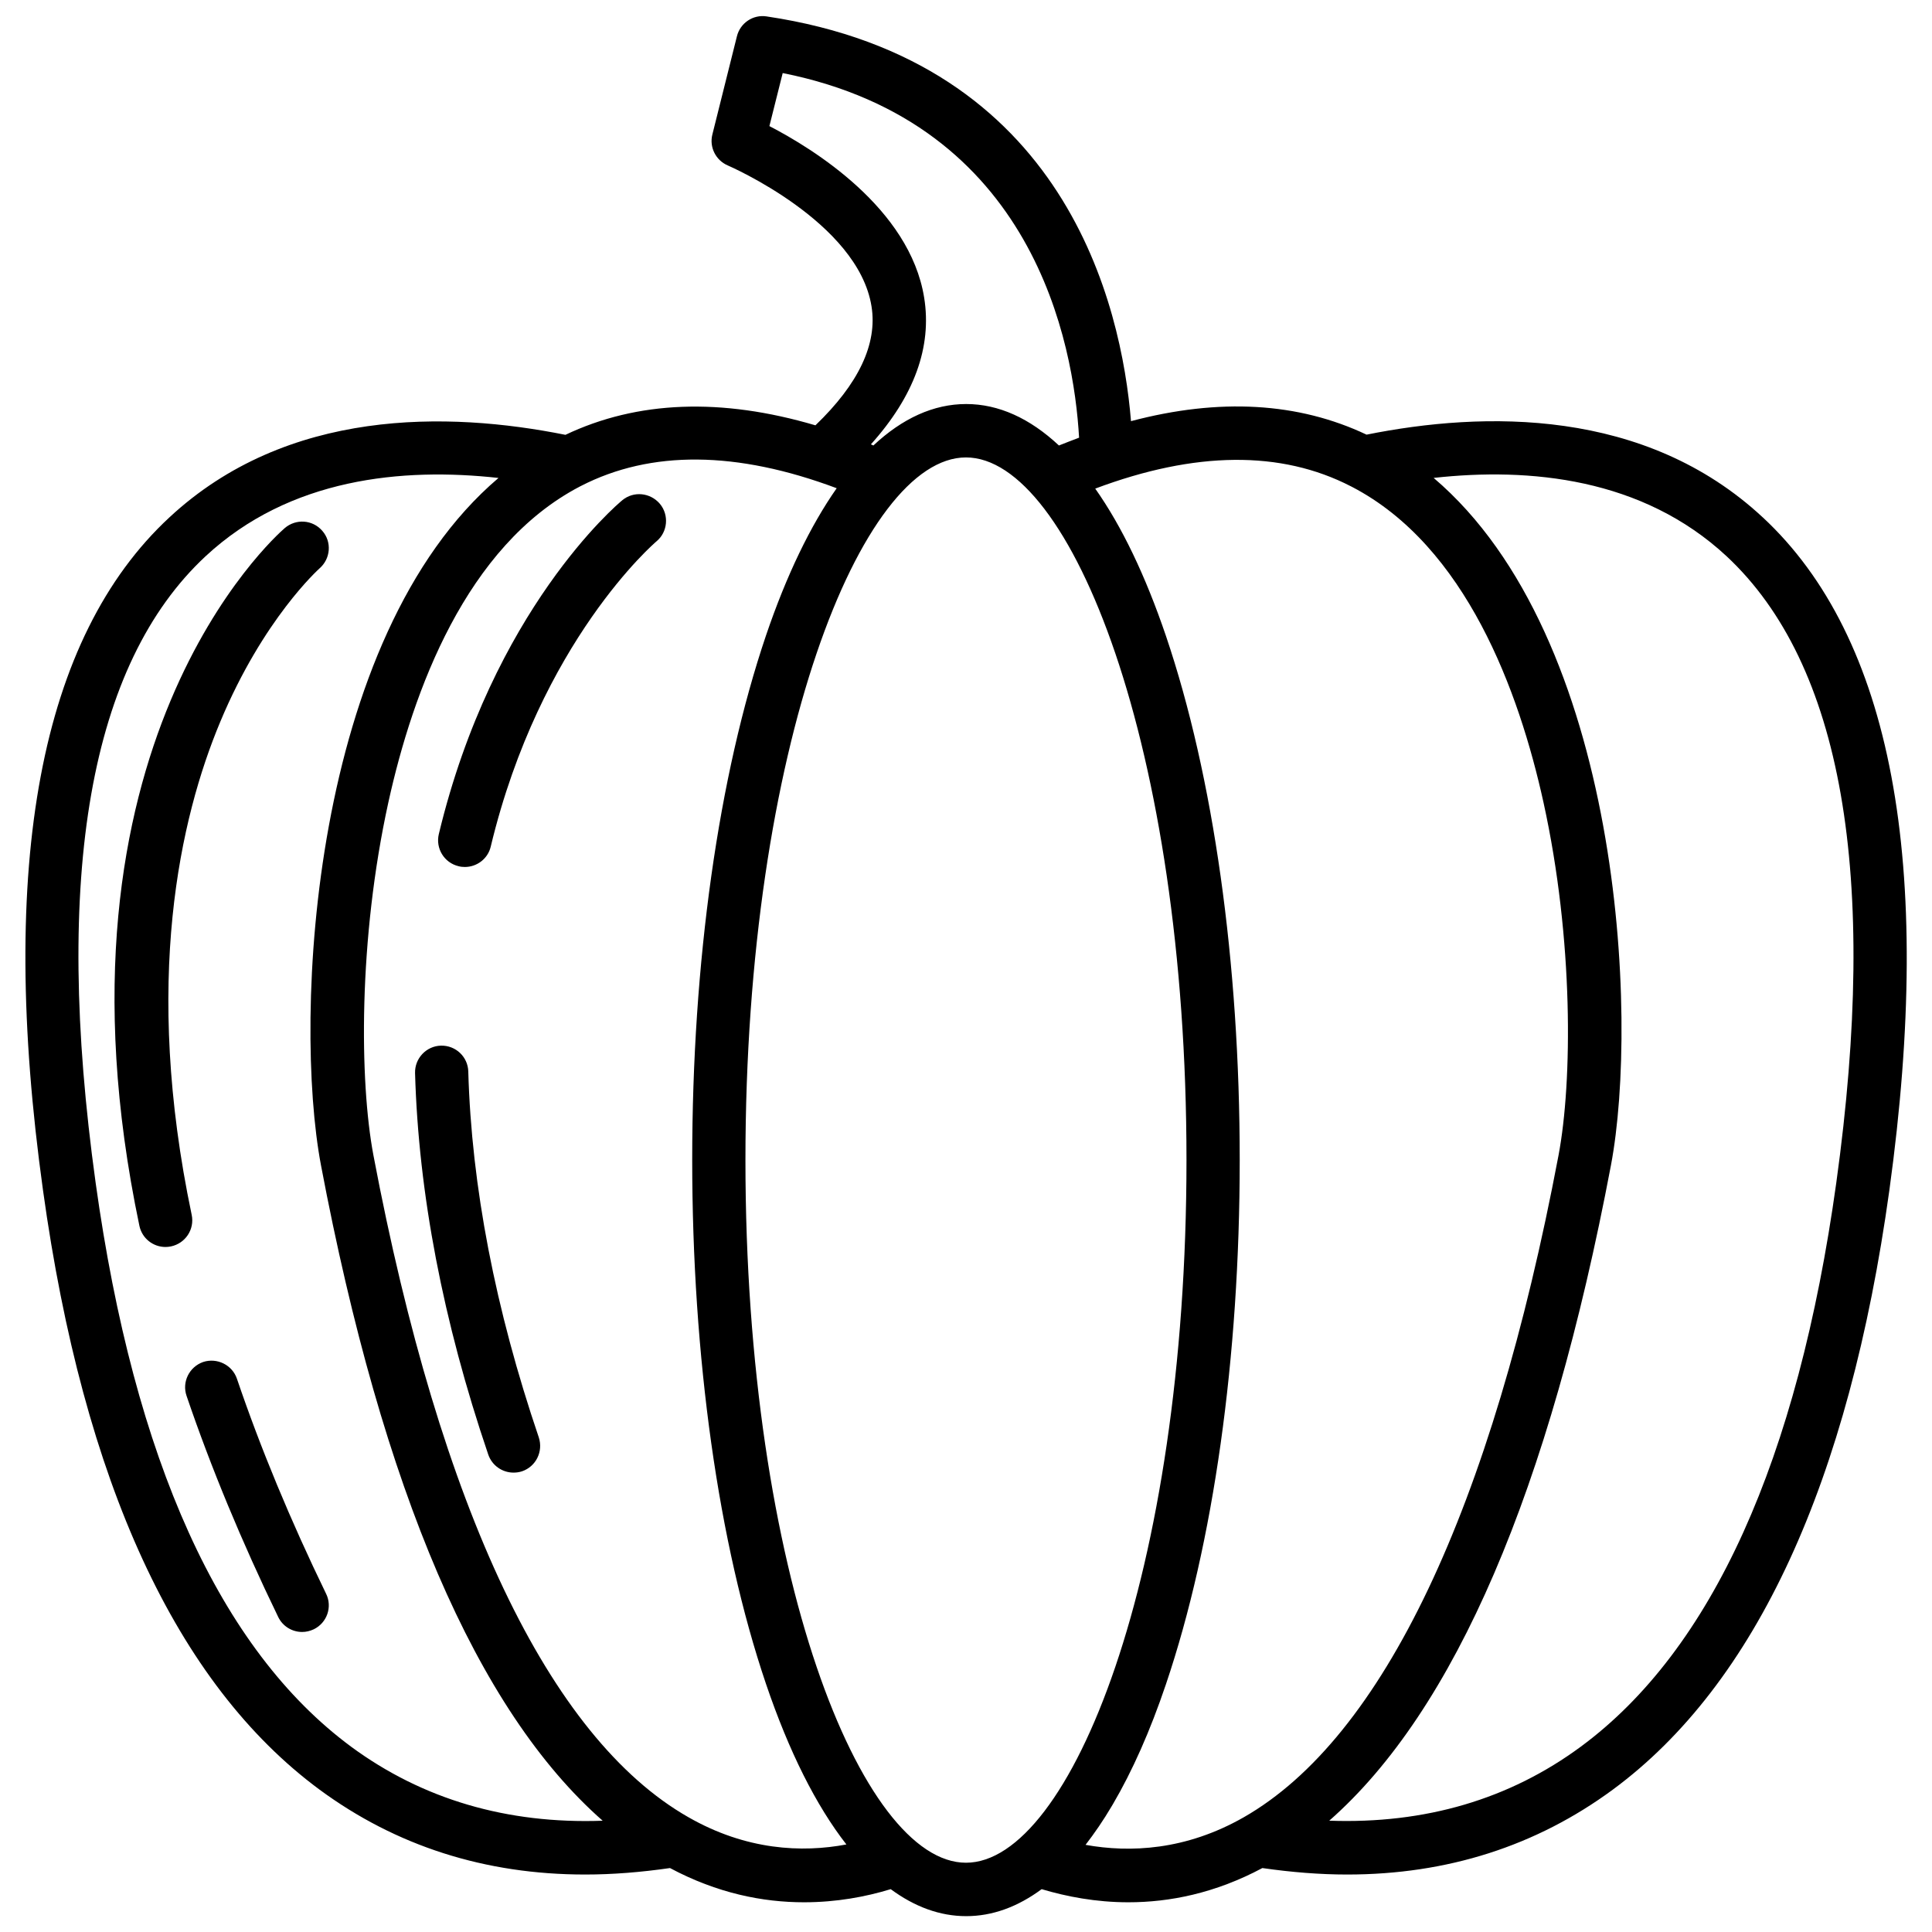 <?xml version="1.0" encoding="UTF-8"?>
<!-- Uploaded to: ICON Repo, www.svgrepo.com, Generator: ICON Repo Mixer Tools -->
<svg width="800px" height="800px" version="1.1" viewBox="144 144 512 512" xmlns="http://www.w3.org/2000/svg">
 <defs>
  <clipPath id="a">
   <path d="m150 148.09h500v503.81h-500z"/>
  </clipPath>
 </defs>
 <g clip-path="url(#a)">
  <path d="m611.14 281.1c-31.234-29.07-73.859-28.164-104.99-21.914-18.086-8.566-38.996-9.773-62.422-3.578-2.519-30.633-17.281-95.473-96.582-107.26-3.578-0.555-7.004 1.762-7.859 5.289l-6.5 25.996c-0.855 3.375 0.906 6.852 4.082 8.211 0.352 0.152 34.512 14.965 38.09 37.332 1.613 9.977-3.426 20.555-14.863 31.539-24.938-7.356-47.156-6.551-66.25 2.519-31.137-6.246-73.758-7.152-104.99 21.914-34.211 31.746-45.496 91.75-33.457 178.3 10.73 77.387 35.367 130.79 73.254 158.8 20.305 14.965 43.883 22.52 70.434 22.52 7.254 0 14.762-0.605 22.469-1.715 12.543 6.699 24.637 9.07 35.52 9.07 8.613 0 16.375-1.461 22.973-3.477 6.348 4.684 13.047 7.152 20 7.152 6.902 0 13.602-2.418 20-7.152 6.602 1.965 14.359 3.477 22.973 3.477 10.883 0 22.973-2.367 35.52-9.07 7.707 1.109 15.215 1.715 22.469 1.715 26.551 0 50.129-7.559 70.434-22.52 37.887-27.961 62.523-81.414 73.254-158.8 11.945-86.555 0.66-146.56-33.551-178.35zm-222.23-58.238c-3.828-23.73-29.523-39.5-41.012-45.445l3.527-14.055c66.652 13.301 77.133 71.895 78.543 96.629-1.762 0.656-3.527 1.359-5.34 2.066-7.707-7.203-15.973-10.984-24.586-10.984s-16.879 3.777-24.586 10.984c-0.203-0.102-0.453-0.203-0.656-0.301 11.441-12.746 16.227-25.797 14.109-38.895zm-151.9 384c-34.66-25.645-57.434-75.875-67.66-149.38-11.336-81.668-1.512-137.54 29.121-166.06 22.32-20.758 52.195-23.578 77.637-20.758-49.727 42.27-54.461 142.83-47.055 182.08 16.324 86.254 41.363 144.54 74.664 173.77-25.395 0.906-47.762-5.695-66.707-19.648zm89.375 18.691c-36.879-21.059-65.695-81.719-83.43-175.43-3.68-19.496-4.031-57.133 3.981-93.559 6.5-29.473 20.555-67.863 50.734-83.633 0.102-0.051 0.203-0.102 0.301-0.152 18.539-9.523 41.262-9.32 67.762 0.605-6.953 9.926-13.301 23.023-18.742 39.047-12.594 37.23-19.547 86.555-19.547 138.9 0 52.348 6.953 101.72 19.547 138.9 6.098 17.984 13.301 32.293 21.312 42.57-11.738 2.223-26.551 1.566-41.918-7.25zm15.164-174.12c0-109.73 30.781-186.21 58.441-186.21s58.441 76.477 58.441 186.21-30.781 186.21-58.441 186.21c-27.656 0-58.441-76.477-58.441-186.21zm90.133 181.47c2.367-3.074 4.734-6.5 6.953-10.277 0.102-0.152 0.203-0.301 0.301-0.504 5.141-8.766 9.875-19.398 14.055-31.789 12.594-37.23 19.547-86.555 19.547-138.9 0-52.348-6.953-101.72-19.547-138.9-5.441-16.02-11.738-29.121-18.742-39.047 26.449-9.926 49.223-10.176 67.762-0.605 0.102 0.051 0.203 0.102 0.301 0.152 30.18 15.719 44.234 54.109 50.734 83.633 8.012 36.426 7.656 74.008 3.981 93.508-17.734 93.707-46.551 154.37-83.43 175.43-15.363 8.762-30.125 9.418-41.914 7.301zm198.95-175.43c-10.227 73.504-32.945 123.73-67.66 149.38-18.895 13.957-41.262 20.555-66.703 19.648 33.25-29.223 58.34-87.512 74.664-173.77 7.406-39.297 2.719-139.81-47.004-182.08 25.441-2.82 55.316 0 77.637 20.758 30.578 28.516 40.402 84.391 29.066 166.06z"/>
 </g>
 <path d="m268.1 427.96c-0.102-3.879-3.324-6.953-7.254-6.852-3.879 0.102-6.953 3.375-6.852 7.254 0.906 31.789 7.406 65.848 19.398 101.11 1.008 2.922 3.727 4.785 6.699 4.785 0.754 0 1.512-0.102 2.266-0.352 3.68-1.258 5.644-5.238 4.434-8.969-11.539-33.953-17.836-66.602-18.691-96.98z"/>
 <path d="m308.91 276.57c-1.41 1.16-34.359 29.07-48.617 88.469-0.906 3.777 1.41 7.609 5.238 8.516 0.555 0.152 1.109 0.203 1.664 0.203 3.176 0 6.098-2.168 6.852-5.391 13.098-54.562 43.629-80.66 43.934-80.91 2.973-2.469 3.375-6.953 0.906-9.926-2.57-3.027-7.004-3.43-9.977-0.961z"/>
 <path d="m206.79 509.38c-1.258-3.68-5.289-5.644-8.969-4.434-3.68 1.309-5.644 5.289-4.383 8.969 6.449 18.941 14.609 38.641 24.285 58.594 1.211 2.519 3.727 3.981 6.348 3.981 1.059 0 2.066-0.25 3.074-0.707 3.527-1.715 4.988-5.945 3.273-9.422-9.422-19.395-17.383-38.59-23.629-56.98z"/>
 <path d="m194.8 465.95c-13-61.918-3.074-105.2 7.559-130.64 11.438-27.406 26.148-40.508 26.348-40.707 2.922-2.57 3.273-7.004 0.707-9.926-2.57-2.973-7.004-3.273-9.977-0.707-2.672 2.316-65.141 57.988-38.492 184.9 0.707 3.324 3.629 5.594 6.902 5.594 0.504 0 0.957-0.051 1.461-0.152 3.828-0.805 6.297-4.531 5.492-8.363z"/>
</svg>